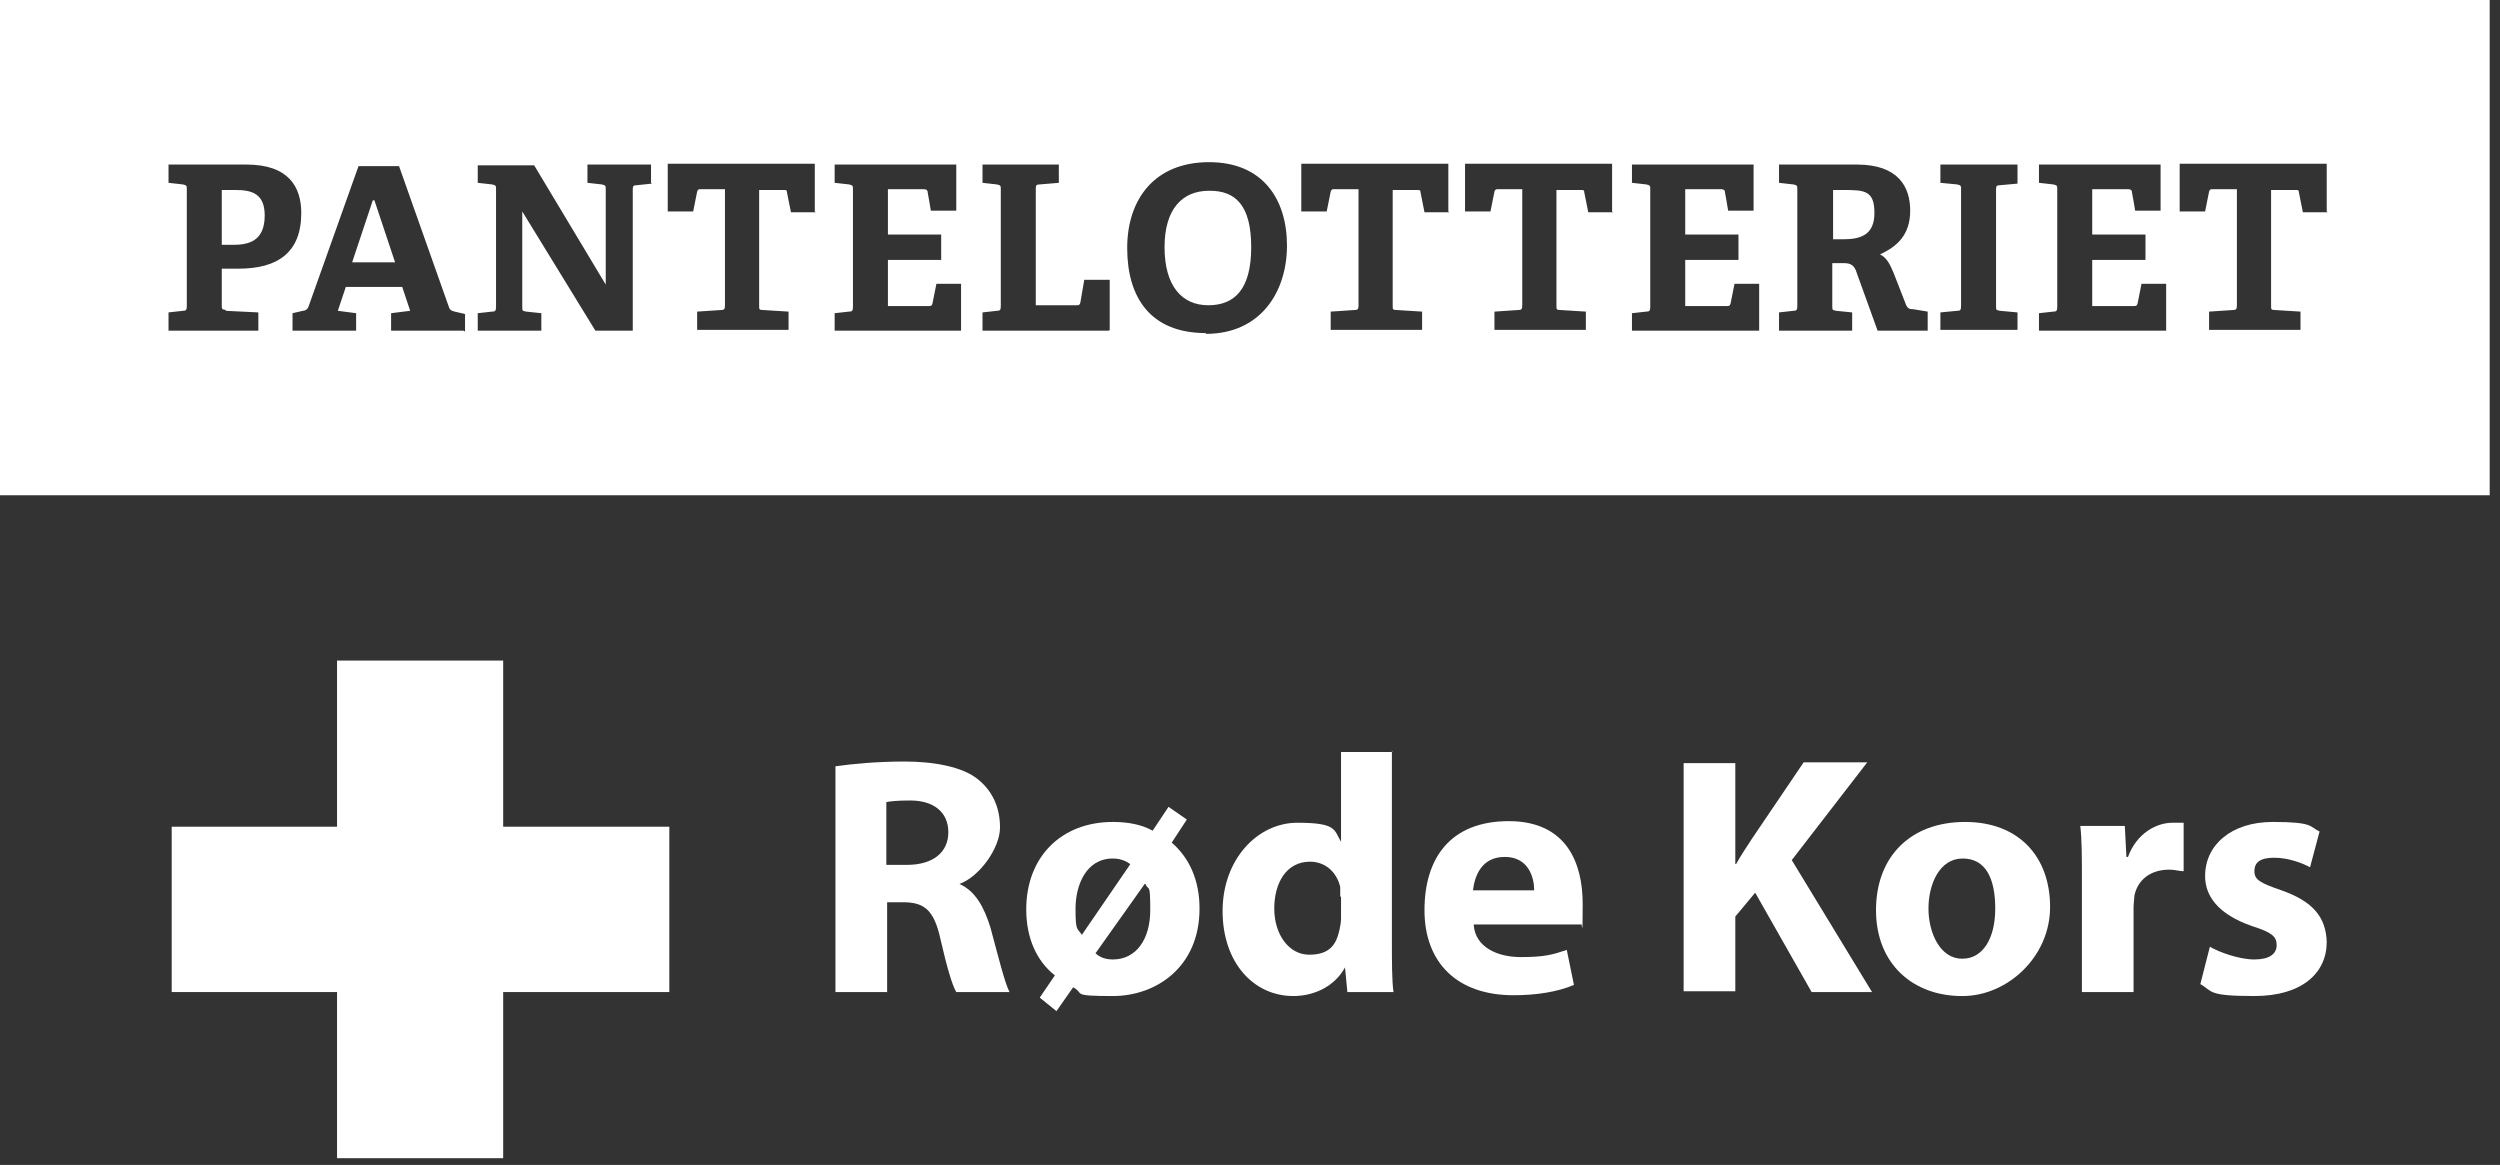 <svg width="191" height="89" viewBox="0 0 191 89" fill="none" xmlns="http://www.w3.org/2000/svg">
<rect x="0" y="0" width="191" height="89" fill="#333333" stroke="none"/>
<path d="M28.483 15.304L26.904 20.041H30.184L28.605 15.304H28.483Z" fill="white"/>
<path d="M92.373 14.575C90.369 14.575 88.972 15.911 88.972 18.887C88.972 21.863 90.308 23.321 92.312 23.321C94.317 23.321 95.592 22.106 95.592 18.887C95.592 15.668 94.377 14.575 92.434 14.575H92.373Z" fill="white"/>
<path d="M0 0V37.836H190.212V0H0ZM17.248 23.746L19.738 23.868V25.264H12.875V23.868L13.968 23.746C14.211 23.746 14.272 23.685 14.272 23.382V14.454C14.272 14.211 14.272 14.15 13.968 14.09L12.875 13.968V12.572H18.827C22.046 12.572 23.017 14.272 23.017 16.276C23.017 19.313 21.195 20.527 18.22 20.527H16.944V23.321C16.944 23.625 16.944 23.625 17.248 23.685V23.746ZM35.407 25.264H29.88V23.928L31.338 23.746L30.73 21.924H26.418L25.811 23.746L27.208 23.928V25.264H22.349V23.928L23.139 23.746C23.321 23.746 23.503 23.625 23.564 23.442L27.39 12.693H30.487L34.313 23.503C34.374 23.685 34.496 23.746 34.739 23.807L35.528 23.989V25.325L35.407 25.264ZM49.8 14.029L48.646 14.15C48.403 14.15 48.343 14.211 48.343 14.454V25.264H45.488L39.901 16.155V23.442C39.901 23.746 39.901 23.746 40.205 23.807L41.358 23.928V25.264H36.5V23.928L37.593 23.807C37.836 23.807 37.897 23.746 37.897 23.442V14.454C37.897 14.211 37.897 14.15 37.593 14.09L36.5 13.968V12.632H40.812L46.278 21.742V14.454C46.278 14.211 46.278 14.15 45.974 14.09L44.881 13.968V12.572H49.739V13.968L49.8 14.029ZM62.311 16.215H60.428L60.124 14.697C60.124 14.515 60.064 14.515 59.821 14.515H57.999V23.382C57.999 23.625 57.999 23.685 58.303 23.685L60.246 23.807V25.204H53.262V23.807L55.084 23.685C55.327 23.685 55.387 23.625 55.387 23.321V14.454H53.566C53.383 14.454 53.322 14.454 53.262 14.636L52.958 16.155H51.015V12.511H62.25V16.155L62.311 16.215ZM73.425 25.264H63.768V23.928L64.862 23.807C65.105 23.807 65.165 23.746 65.165 23.442V14.454C65.165 14.211 65.165 14.15 64.862 14.09L63.768 13.968V12.572H73.06V16.094H71.117C71.117 16.033 70.874 14.697 70.874 14.697C70.874 14.515 70.753 14.454 70.57 14.454H67.837V17.916H71.906V19.859H67.837V23.382H70.935C71.117 23.382 71.178 23.382 71.238 23.2L71.542 21.681H73.425V25.264ZM84.721 25.264H75.064V23.868L76.158 23.746C76.401 23.746 76.461 23.685 76.461 23.382V14.454C76.461 14.211 76.461 14.15 76.158 14.09L75.064 13.968V12.572H80.895V13.968L79.437 14.09C79.194 14.09 79.134 14.15 79.134 14.393V23.321H82.231C82.413 23.321 82.474 23.321 82.535 23.139L82.838 21.378H84.782V25.204L84.721 25.264ZM92.13 25.447C87.879 25.447 86.118 22.714 86.118 18.948C86.118 15.183 88.243 12.389 92.373 12.389C96.503 12.389 98.325 15.244 98.325 18.766C98.325 22.289 96.321 25.507 92.13 25.507V25.447ZM110.714 16.215H108.831L108.528 14.697C108.528 14.515 108.467 14.515 108.224 14.515H106.402V23.382C106.402 23.625 106.402 23.685 106.706 23.685L108.649 23.807V25.204H101.665V23.807L103.487 23.685C103.73 23.685 103.791 23.625 103.791 23.321V14.454H101.969C101.787 14.454 101.726 14.454 101.665 14.636L101.361 16.155H99.418V12.511H110.653V16.155L110.714 16.215ZM123.225 16.215H121.342L121.039 14.697C121.039 14.515 120.978 14.515 120.735 14.515H118.913V23.382C118.913 23.625 118.913 23.685 119.217 23.685L121.16 23.807V25.204H114.176V23.807L115.998 23.685C116.241 23.685 116.301 23.625 116.301 23.321V14.454H114.479C114.297 14.454 114.237 14.454 114.176 14.636L113.872 16.155H111.929V12.511H123.164V16.155L123.225 16.215ZM134.339 25.264H124.682V23.928L125.776 23.807C126.019 23.807 126.079 23.746 126.079 23.442V14.454C126.079 14.211 126.079 14.15 125.776 14.09L124.682 13.968V12.572H133.974V16.094H132.031C132.031 16.033 131.788 14.697 131.788 14.697C131.788 14.515 131.667 14.454 131.484 14.454H128.751V17.916H132.82V19.859H128.751V23.382H131.91C132.092 23.382 132.152 23.382 132.213 23.2L132.517 21.681H134.4V25.264H134.339ZM147.275 25.264H143.449L141.87 20.892C141.687 20.284 141.444 20.102 140.837 20.102H139.987V23.382C139.987 23.685 139.987 23.685 140.291 23.746L141.505 23.868V25.264H135.918V23.868L137.011 23.746C137.254 23.746 137.315 23.685 137.315 23.382V14.454C137.315 14.211 137.315 14.15 137.011 14.09L135.918 13.968V12.572H141.87C145.028 12.572 145.939 14.272 145.939 16.094C145.939 17.916 144.967 18.827 143.631 19.434C144.117 19.677 144.36 20.102 144.663 20.831L145.635 23.321C145.756 23.564 145.878 23.625 146.182 23.625L147.275 23.807V25.204V25.264ZM154.137 14.029L152.801 14.15C152.558 14.15 152.498 14.211 152.498 14.454V23.382C152.498 23.685 152.498 23.685 152.801 23.746L154.137 23.868V25.204H148.246V23.868L149.522 23.746C149.765 23.746 149.825 23.685 149.825 23.382V14.454C149.825 14.211 149.825 14.15 149.522 14.09L148.246 13.968V12.572H154.137V13.968V14.029ZM165.433 25.264H155.777V23.928L156.87 23.807C157.113 23.807 157.174 23.746 157.174 23.442V14.454C157.174 14.211 157.174 14.15 156.87 14.09L155.777 13.968V12.572H165.069V16.094H163.126C163.126 16.033 162.883 14.697 162.883 14.697C162.883 14.515 162.761 14.454 162.579 14.454H159.846V17.916H163.915V19.859H159.846V23.382H163.004C163.186 23.382 163.247 23.382 163.308 23.2L163.612 21.681H165.494V25.264H165.433ZM177.823 16.215H175.94L175.636 14.697C175.636 14.515 175.576 14.515 175.333 14.515H173.511V23.382C173.511 23.625 173.511 23.685 173.814 23.685L175.758 23.807V25.204H168.774V23.807L170.596 23.685C170.839 23.685 170.899 23.625 170.899 23.321V14.454H169.077C168.895 14.454 168.834 14.454 168.774 14.636L168.47 16.155H166.527V12.511H177.762V16.155L177.823 16.215Z" fill="white"/>
<path d="M20.224 16.458C20.224 14.758 19.191 14.515 17.977 14.515H16.944V18.705H17.794C18.948 18.705 20.224 18.462 20.224 16.458Z" fill="white"/>
<path d="M140.898 14.515H140.048V18.28H140.837C142.112 18.28 143.206 17.976 143.206 16.276C143.206 14.575 142.477 14.515 140.898 14.515Z" fill="white"/>
<path d="M63.829 58.545C65.105 58.363 66.987 58.181 69.113 58.181C71.238 58.181 73.546 58.545 74.761 59.578C75.793 60.428 76.401 61.643 76.401 63.222C76.401 64.801 74.822 66.987 73.303 67.534C74.518 68.08 75.186 69.295 75.672 70.874C76.218 72.878 76.765 75.125 77.129 75.793H73.06C72.757 75.308 72.332 73.85 71.846 71.724C71.36 69.538 70.631 68.931 68.991 68.931H67.777V75.793H63.829V58.485V58.545ZM67.716 66.076H69.295C71.299 66.076 72.453 65.105 72.453 63.586C72.453 62.068 71.36 61.157 69.538 61.157C68.566 61.157 68.02 61.218 67.716 61.279V66.137V66.076Z" fill="white"/>
<path d="M85.025 62.797C86.118 62.797 87.211 62.979 88.061 63.465L89.276 61.643L90.673 62.614L89.519 64.376C90.855 65.529 91.644 67.23 91.644 69.416C91.644 73.91 88.304 76.097 85.025 76.097C81.745 76.097 82.899 75.915 81.988 75.429L80.713 77.251L79.437 76.218L80.591 74.518C79.194 73.425 78.405 71.663 78.405 69.477C78.405 65.469 81.077 62.797 85.025 62.797ZM86.421 66.076C86.057 65.772 85.571 65.59 85.025 65.59C82.96 65.59 82.17 67.655 82.17 69.416C82.17 71.177 82.292 70.874 82.656 71.42L86.361 66.015L86.421 66.076ZM83.688 72.817C84.053 73.182 84.539 73.303 85.025 73.303C86.786 73.303 87.879 71.785 87.879 69.538C87.879 67.291 87.757 68.141 87.514 67.534H87.454L83.749 72.757L83.688 72.817Z" fill="white"/>
<path d="M106.341 57.392V72.028C106.341 73.486 106.341 74.943 106.463 75.793H102.94L102.758 73.911C101.969 75.368 100.39 76.097 98.811 76.097C95.774 76.097 93.406 73.546 93.406 69.599C93.406 65.651 96.078 62.858 99.114 62.858C102.151 62.858 101.908 63.404 102.455 64.315V57.452H106.402L106.341 57.392ZM102.394 68.505C102.394 68.323 102.394 68.02 102.394 67.777C102.151 66.684 101.301 65.833 100.086 65.833C98.264 65.833 97.353 67.473 97.353 69.416C97.353 71.36 98.446 72.939 100.025 72.939C101.604 72.939 102.09 72.149 102.333 71.056C102.394 70.753 102.455 70.51 102.455 70.145V68.505H102.394Z" fill="white"/>
<path d="M112.597 70.692C112.718 72.332 114.358 73.121 116.18 73.121C118.002 73.121 118.609 72.939 119.702 72.574L120.249 75.247C118.974 75.793 117.334 76.036 115.633 76.036C111.321 76.036 108.831 73.546 108.831 69.538C108.831 65.529 110.836 62.736 115.269 62.736C119.702 62.736 120.917 65.955 120.917 69.052C120.917 72.149 120.856 70.327 120.796 70.631H112.597V70.692ZM117.212 68.019C117.212 67.048 116.787 65.469 114.965 65.469C113.143 65.469 112.658 66.987 112.536 68.019H117.212Z" fill="white"/>
<path d="M128.63 58.302H132.578V66.015H132.638C133.003 65.347 133.428 64.74 133.853 64.072L137.8 58.242H142.659L136.89 65.712L143.023 75.793H138.408L134.096 68.202L132.578 70.024V75.733H128.63V58.242V58.302Z" fill="white"/>
<path d="M149.886 76.097C146.181 76.097 143.327 73.668 143.327 69.538C143.327 65.408 145.999 62.797 150.129 62.797C154.259 62.797 156.627 65.469 156.627 69.295C156.627 73.121 153.348 76.097 149.947 76.097H149.886ZM149.947 73.243C151.465 73.243 152.437 71.725 152.437 69.417C152.437 67.109 151.708 65.591 149.947 65.591C148.186 65.591 147.335 67.534 147.335 69.417C147.335 71.299 148.246 73.243 149.886 73.243H149.947Z" fill="white"/>
<path d="M159.057 67.291C159.057 65.408 159.057 64.194 158.935 63.1H162.336L162.458 65.469H162.579C163.247 63.647 164.765 62.857 165.98 62.857C167.195 62.857 166.527 62.857 166.83 62.857V66.562C166.527 66.562 166.162 66.441 165.737 66.441C164.28 66.441 163.308 67.23 163.065 68.445C163.065 68.688 163.004 68.991 163.004 69.356V75.793H159.057V67.291Z" fill="white"/>
<path d="M168.834 72.332C169.563 72.757 171.082 73.303 172.235 73.303C173.389 73.303 173.936 72.878 173.936 72.21C173.936 71.542 173.572 71.239 172.053 70.753C169.442 69.842 168.47 68.445 168.47 66.927C168.47 64.558 170.474 62.797 173.632 62.797C176.79 62.797 176.426 63.161 177.215 63.526L176.487 66.259C175.94 65.955 174.847 65.53 173.754 65.53C172.661 65.53 172.235 65.894 172.235 66.562C172.235 67.23 172.721 67.473 174.3 68.02C176.73 68.87 177.701 70.085 177.762 71.967C177.762 74.336 175.879 76.097 172.235 76.097C168.591 76.097 169.077 75.733 168.106 75.186L168.834 72.332Z" fill="white"/>
<path d="M51.136 63.161H38.443V50.468H25.75V63.161H13.118V75.793H25.75V88.486H38.443V75.793H51.136V63.161Z" fill="white"/>
</svg>
